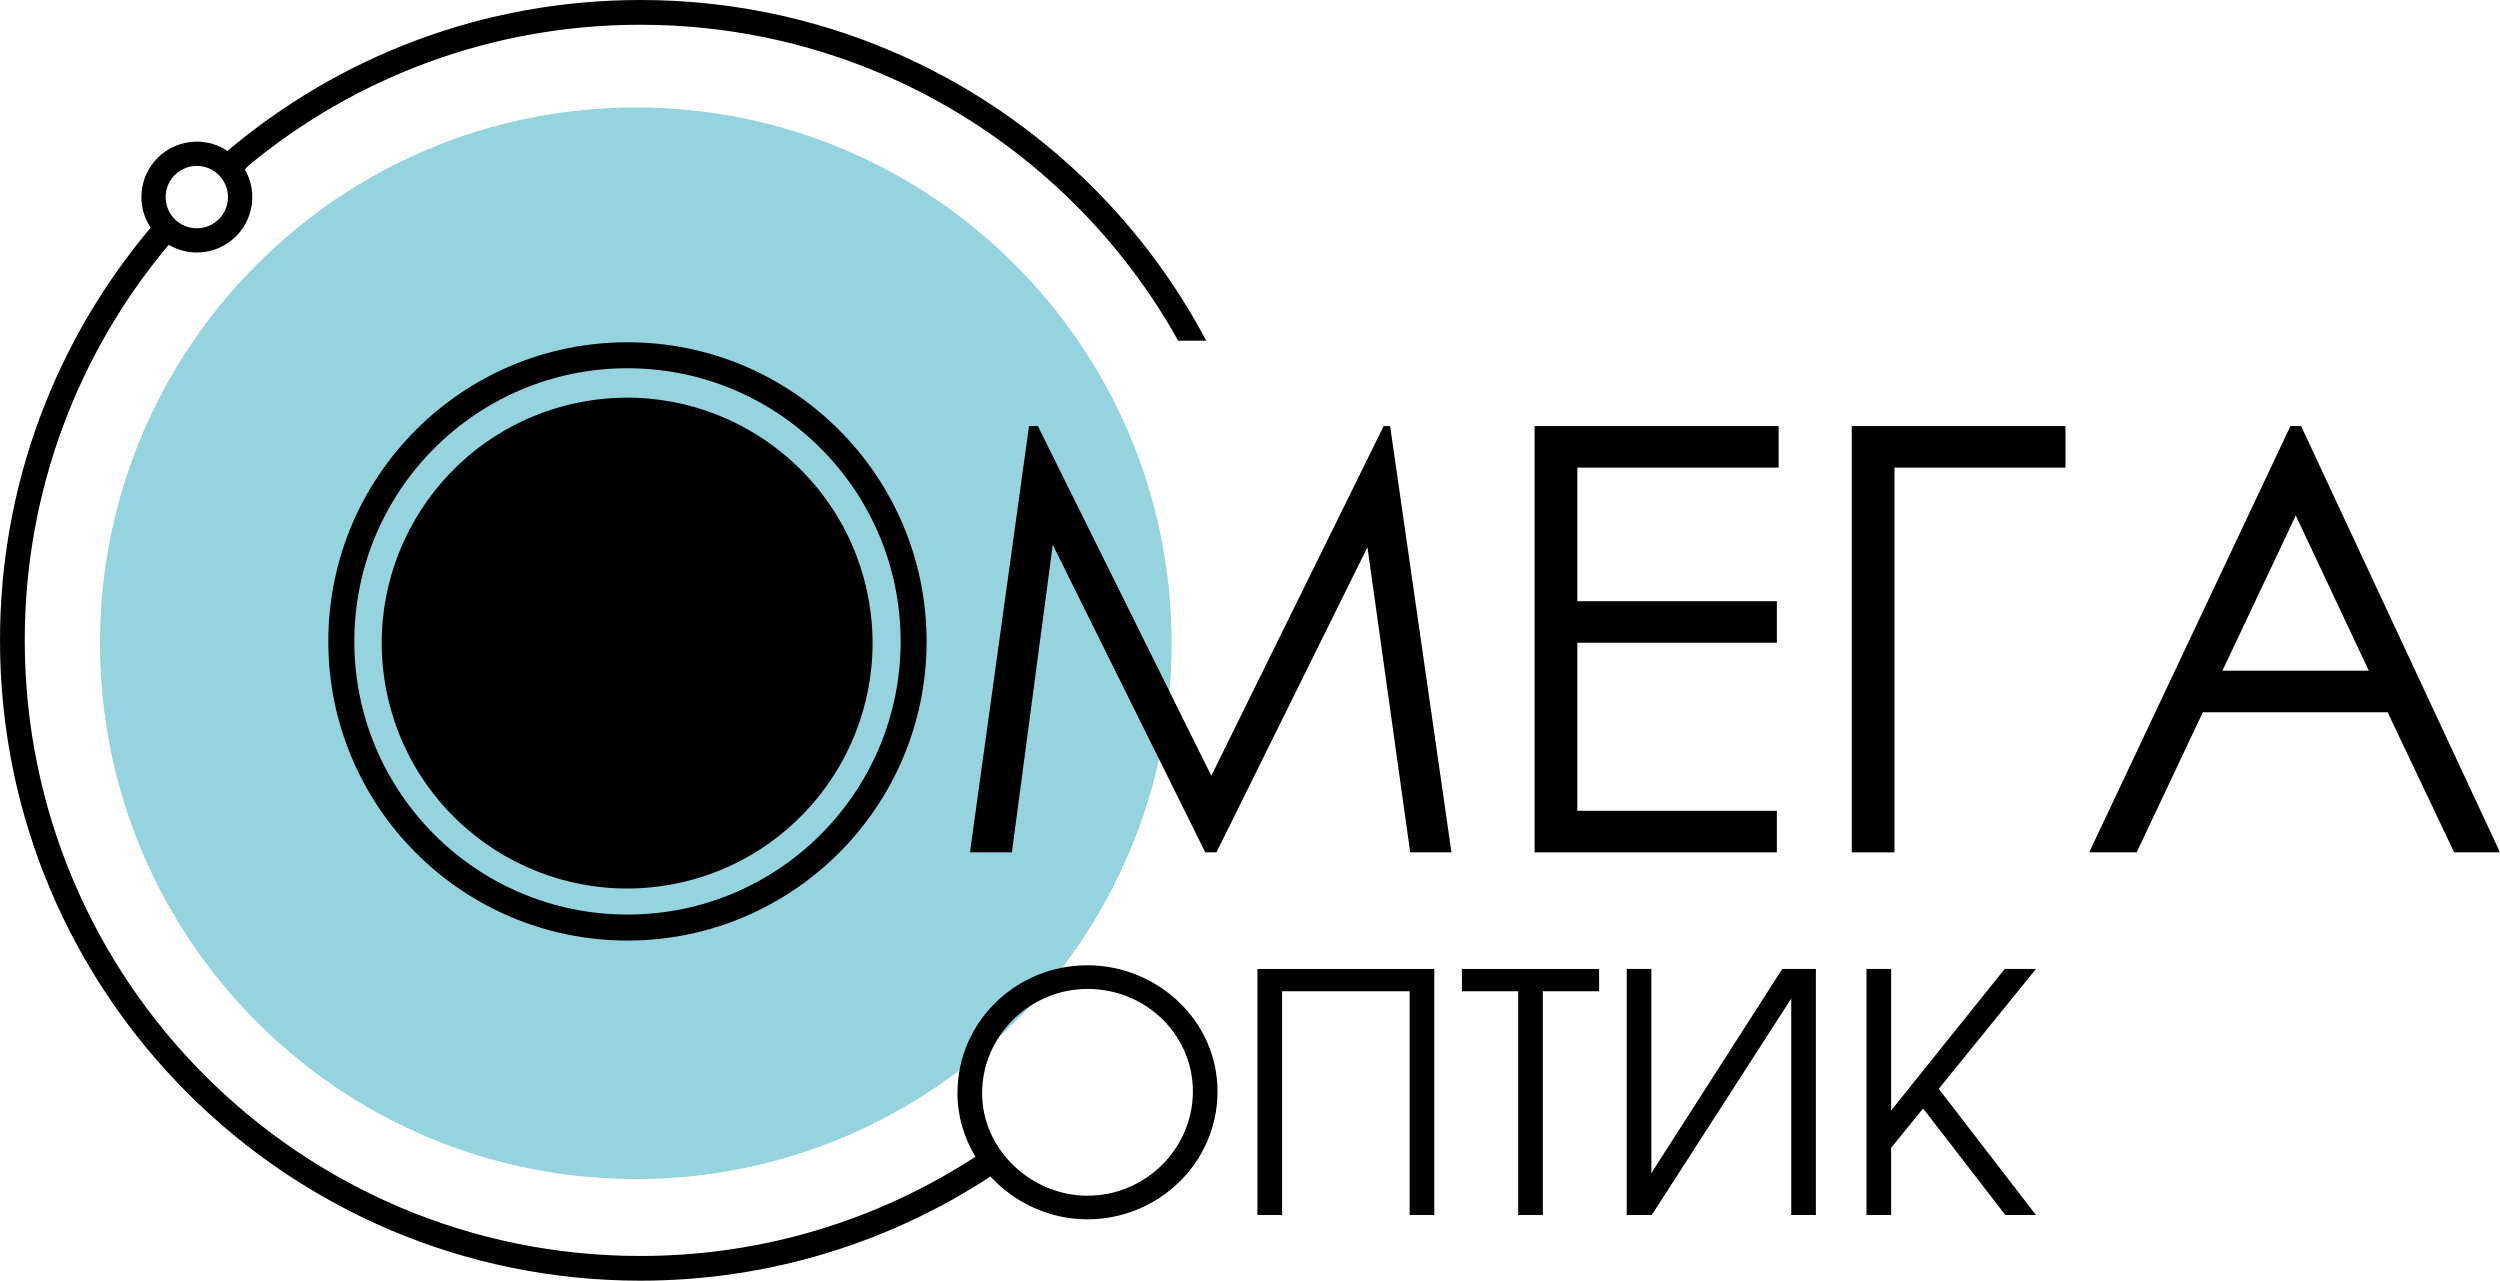 <?xml version="1.0" encoding="UTF-8"?> <svg xmlns="http://www.w3.org/2000/svg" id="_Слой_1" data-name="Слой 1" viewBox="0 0 702.17 359.7"><defs><style> .cls-1 { fill: #95d3df; fill-rule: evenodd; } .cls-1, .cls-2 { stroke-width: 0px; } </style></defs><path class="cls-1" d="M178.58,30.18c83.12,0,150.49,67.38,150.49,150.49s-67.38,150.49-150.49,150.49S28.08,263.79,28.08,180.67,95.46,30.18,178.58,30.18h0Z"></path><g><circle class="cls-2" cx="176.15" cy="180.61" r="68.92" transform="translate(-34.39 41.61) rotate(-12.28)"></circle><polygon class="cls-2" points="388.63 119.67 340.22 217.89 291.5 119.67 289.02 119.67 272.43 239.4 284.21 239.4 295.69 153.02 338.52 239.4 341.66 239.4 384.07 153.69 396.08 239.4 407.67 239.4 390.44 119.67 388.63 119.67"></polygon><polygon class="cls-2" points="499.06 227.73 443.02 227.73 443.02 180.53 499.06 180.53 499.06 168.86 443.02 168.86 443.02 131.34 499.56 131.34 499.56 119.67 431.02 119.67 431.02 239.4 499.06 239.4 499.06 227.73"></polygon><polygon class="cls-2" points="520.1 239.4 532.1 239.4 532.1 131.34 580.13 131.34 580.13 119.67 520.1 119.67 520.1 239.4"></polygon><path class="cls-2" d="M646.31,119.67h-3l-56.53,119.73h13.34l18.59-39.35h51.89l18.7,39.35h12.87l-55.86-119.73ZM624.21,188.37l20.6-43.58,20.51,43.58h-41.11Z"></path><path class="cls-2" d="M116.82,120.74c-15.21,15.21-24.61,36.21-24.61,59.41s9.41,44.21,24.61,59.41c15.2,15.2,36.21,24.61,59.41,24.61s44.21-9.4,59.41-24.61c15.2-15.2,24.61-36.21,24.61-59.41s-9.41-44.21-24.61-59.41c-15.21-15.21-36.21-24.61-59.41-24.61s-44.21,9.41-59.41,24.61ZM252.96,180.15c0,21.19-8.59,40.37-22.47,54.25-13.88,13.88-33.06,22.47-54.25,22.47s-40.37-8.59-54.25-22.47c-13.88-13.88-22.47-33.06-22.47-54.25s8.59-40.37,22.47-54.25,33.06-22.47,54.25-22.47,40.37,8.59,54.25,22.47c13.88,13.88,22.47,33.06,22.47,54.25Z"></path><polygon class="cls-2" points="353.18 341.26 360.1 341.26 360.1 278.41 395.92 278.41 395.92 341.26 402.84 341.26 402.84 272.15 353.18 272.15 353.18 341.26"></polygon><polygon class="cls-2" points="410.61 278.41 426.41 278.41 426.41 341.26 433.33 341.26 433.33 278.41 449.14 278.41 449.14 272.15 410.61 272.15 410.61 278.41"></polygon><polygon class="cls-2" points="463.82 329.48 463.82 272.15 456.9 272.15 456.9 341.26 463.92 341.26 503.1 280.47 503.1 341.26 510.02 341.26 510.02 272.15 500.58 272.15 463.82 329.48"></polygon><polygon class="cls-2" points="563.05 272.15 531.16 311.9 531.16 272.15 524.24 272.15 524.24 341.26 531.16 341.26 531.16 322.37 540.14 311.33 563.24 341.26 571.84 341.26 544.53 305.82 571.84 272.15 563.05 272.15"></polygon><path class="cls-2" d="M305.39,271.12c-20.01,0-36.47,15.9-36.47,35.91,0,6.55,1.87,12.63,5.07,17.85-27.09,17.62-59.41,27.88-94.14,27.88-47.75,0-90.98-19.35-122.26-50.64-31.29-31.29-50.64-74.52-50.64-122.26,0-42.31,15.21-81.06,40.44-111.11,2.32,1.37,5.01,2.17,7.9,2.17,4.29,0,8.18-1.74,11-4.56h.01c2.82-2.83,4.56-6.72,4.56-11.01,0-2.83-.77-5.48-2.09-7.77l1.15-1.18C99.79,21.75,138.09,6.95,179.85,6.95c47.75,0,90.97,19.35,122.26,50.64,11.27,11.27,20.98,24.08,28.8,38.1h7.89c-8.43-15.9-19.16-30.39-31.78-43.01C274.48,20.13,229.52,0,179.85,0c-44.19,0-84.65,15.95-115.96,42.39-2.47-1.65-5.43-2.61-8.61-2.61-4.3,0-8.19,1.74-11.01,4.56-2.82,2.82-4.56,6.71-4.56,11.01,0,3.18.96,6.13,2.6,8.59l-.26.33C15.81,95.53,0,135.85,0,179.85c0,49.66,20.13,94.63,52.68,127.17,32.55,32.55,77.51,52.68,127.17,52.68,36.3,0,70.08-10.76,98.34-29.26,6.81,7.41,16.67,12.03,27.2,12.03,20.01,0,36.57-15.9,36.57-35.91s-17.02-35.45-36.57-35.45ZM49.09,49.16c1.58-1.58,3.77-2.56,6.19-2.56s4.61.98,6.19,2.56c1.58,1.59,2.56,3.78,2.56,6.19s-.98,4.61-2.56,6.2c-1.58,1.58-3.77,2.56-6.2,2.56s-4.61-.98-6.19-2.56c-1.58-1.58-2.56-3.77-2.56-6.2s.98-4.61,2.56-6.19ZM305.49,335.84c-15.71,0-29.65-12.81-29.65-28.81s13.37-29.27,29.65-29.27,29.55,12.81,29.55,28.8-13.28,29.27-29.55,29.27Z"></path></g></svg> 
